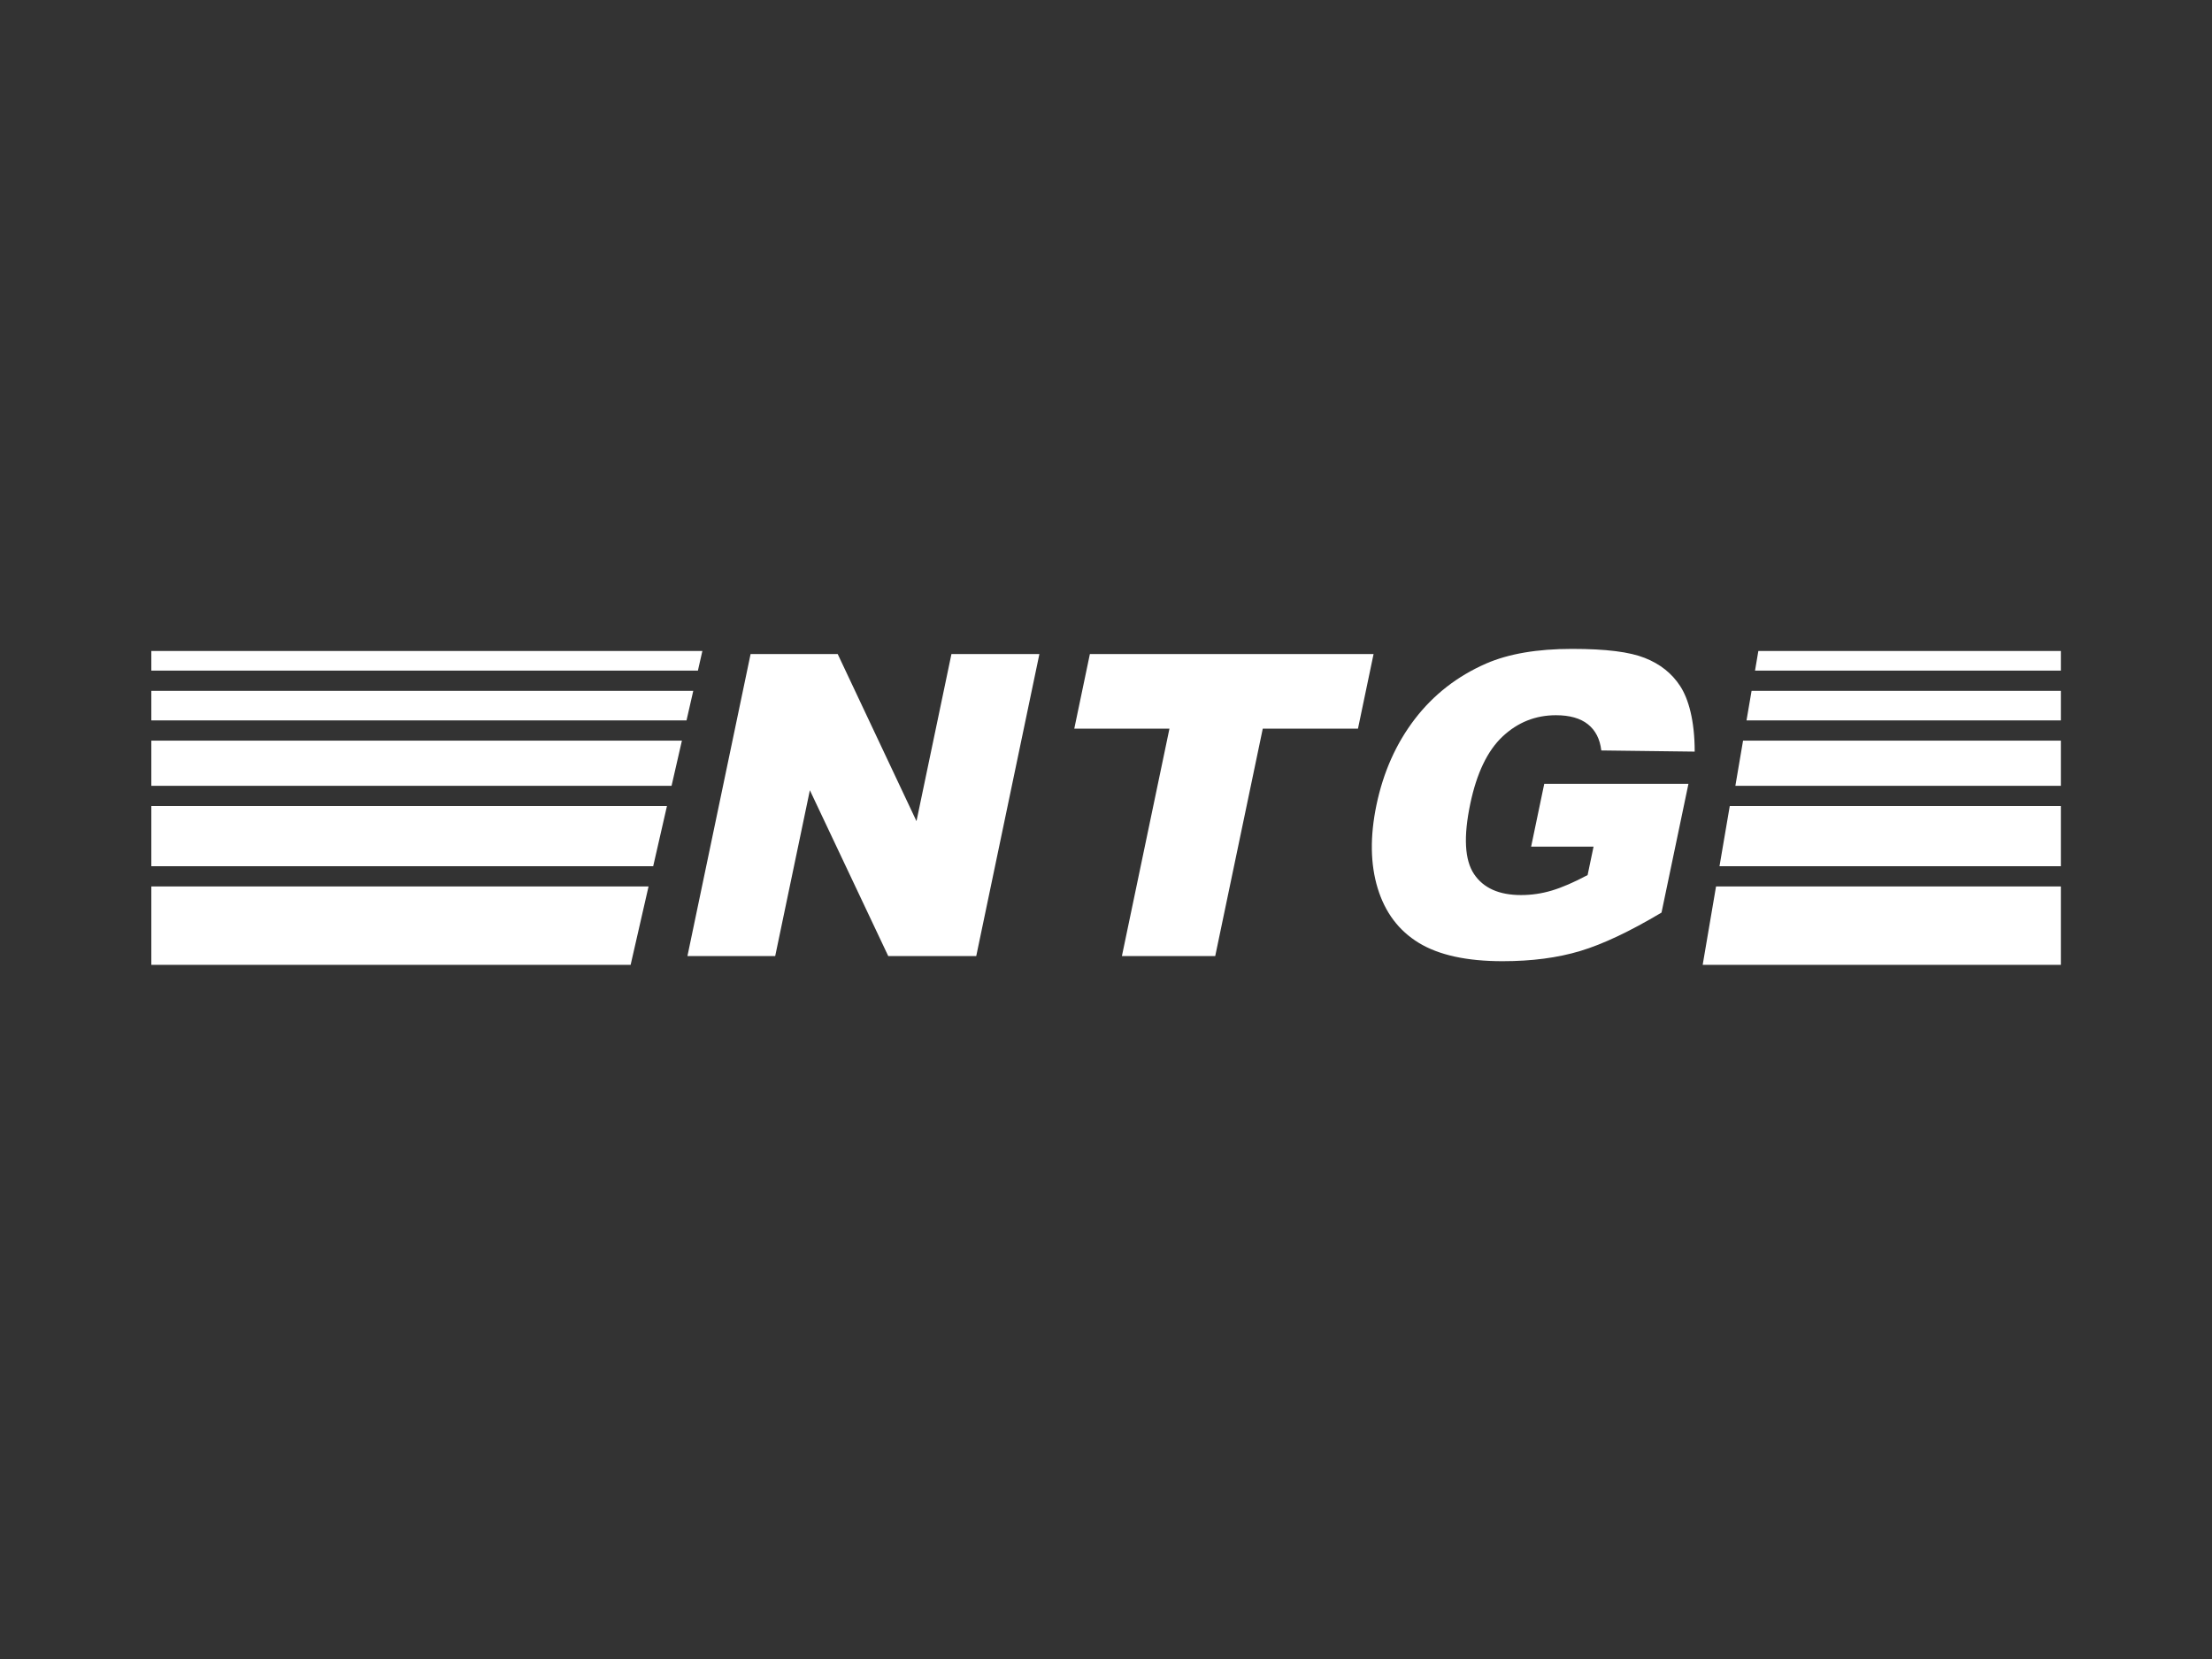 <?xml version="1.0" encoding="UTF-8"?>
<svg xmlns="http://www.w3.org/2000/svg" id="Ebene_1" viewBox="0 0 800 600">
  <rect x="0" y="0" width="800" height="600" fill="#333333" stroke="none"/>
  <g id="NTG">
    <polygon points="344.1 236.55 331.46 296.98 302.97 236.55 271.46 236.55 248.62 345.78 280.36 345.78 292.9 285.8 321.25 345.78 353.07 345.78 375.91 236.55 344.1 236.55" style="fill:#fff;"></polygon>
    <polygon points="394.17 236.55 388.53 263.52 422.95 263.52 405.75 345.78 439.5 345.78 456.7 263.52 491.13 263.52 496.77 236.55 394.17 236.55" style="fill:#fff;"></polygon>
    <path d="M553.75,306.21l4.75-22.73h52.15l-9.74,46.57c-11.41,6.8-21.2,11.43-29.39,13.89-8.18,2.46-17.54,3.69-28.07,3.69-12.96,0-23.07-2.21-30.32-6.63-7.25-4.42-12.2-11-14.87-19.74-2.67-8.74-2.81-18.77-.45-30.1,2.49-11.93,7.12-22.29,13.88-31.11,6.76-8.81,15.36-15.51,25.81-20.08,8.14-3.53,18.46-5.29,30.98-5.29s20.87,1.09,26.4,3.28c5.53,2.18,9.79,5.57,12.78,10.17,2.99,4.59,5.25,12.41,5.25,23.7l-33.78-.42c-.48-4.12-2.09-7.27-4.83-9.46-2.74-2.19-6.61-3.28-11.57-3.28-7.4,0-13.84,2.57-19.31,7.71-5.47,5.14-9.37,13.28-11.69,24.4-2.48,11.82-2.02,20.26,1.37,25.33,3.39,5.07,9.05,7.6,17,7.6,3.78,0,7.49-.54,11.15-1.64,3.65-1.09,7.96-2.95,12.93-5.59l2.15-10.28h-22.57Z" style="fill:#fff;"></path>
    <polygon points="54.73 320.59 54.73 348.94 228.08 348.94 234.56 320.59 54.73 320.59" style="fill:#fff;"></polygon>
    <polygon points="54.73 291.53 54.73 313.27 236.24 313.27 241.21 291.53 54.73 291.53" style="fill:#fff;"></polygon>
    <polygon points="54.73 267.87 54.73 284.2 242.88 284.2 246.62 267.87 54.73 267.87" style="fill:#fff;"></polygon>
    <polygon points="54.73 249.85 54.73 260.54 248.29 260.54 250.73 249.85 54.73 249.85" style="fill:#fff;"></polygon>
    <polygon points="54.73 235.44 54.73 242.53 252.41 242.53 254.02 235.44 54.73 235.44" style="fill:#fff;"></polygon>
    <polygon points="620.63 320.59 615.8 348.94 745.34 348.94 745.34 320.59 620.63 320.59" style="fill:#fff;"></polygon>
    <polygon points="625.59 291.53 621.88 313.27 745.34 313.27 745.34 291.53 625.59 291.53" style="fill:#fff;"></polygon>
    <polygon points="630.4 267.87 627.62 284.2 745.34 284.2 745.34 267.87 630.4 267.87" style="fill:#fff;"></polygon>
    <polygon points="633.48 249.85 631.65 260.54 745.34 260.54 745.34 249.85 633.48 249.85" style="fill:#fff;"></polygon>
    <polygon points="635.93 235.44 634.73 242.53 745.34 242.53 745.34 235.44 635.93 235.44" style="fill:#fff;"></polygon>
  </g>
</svg>
